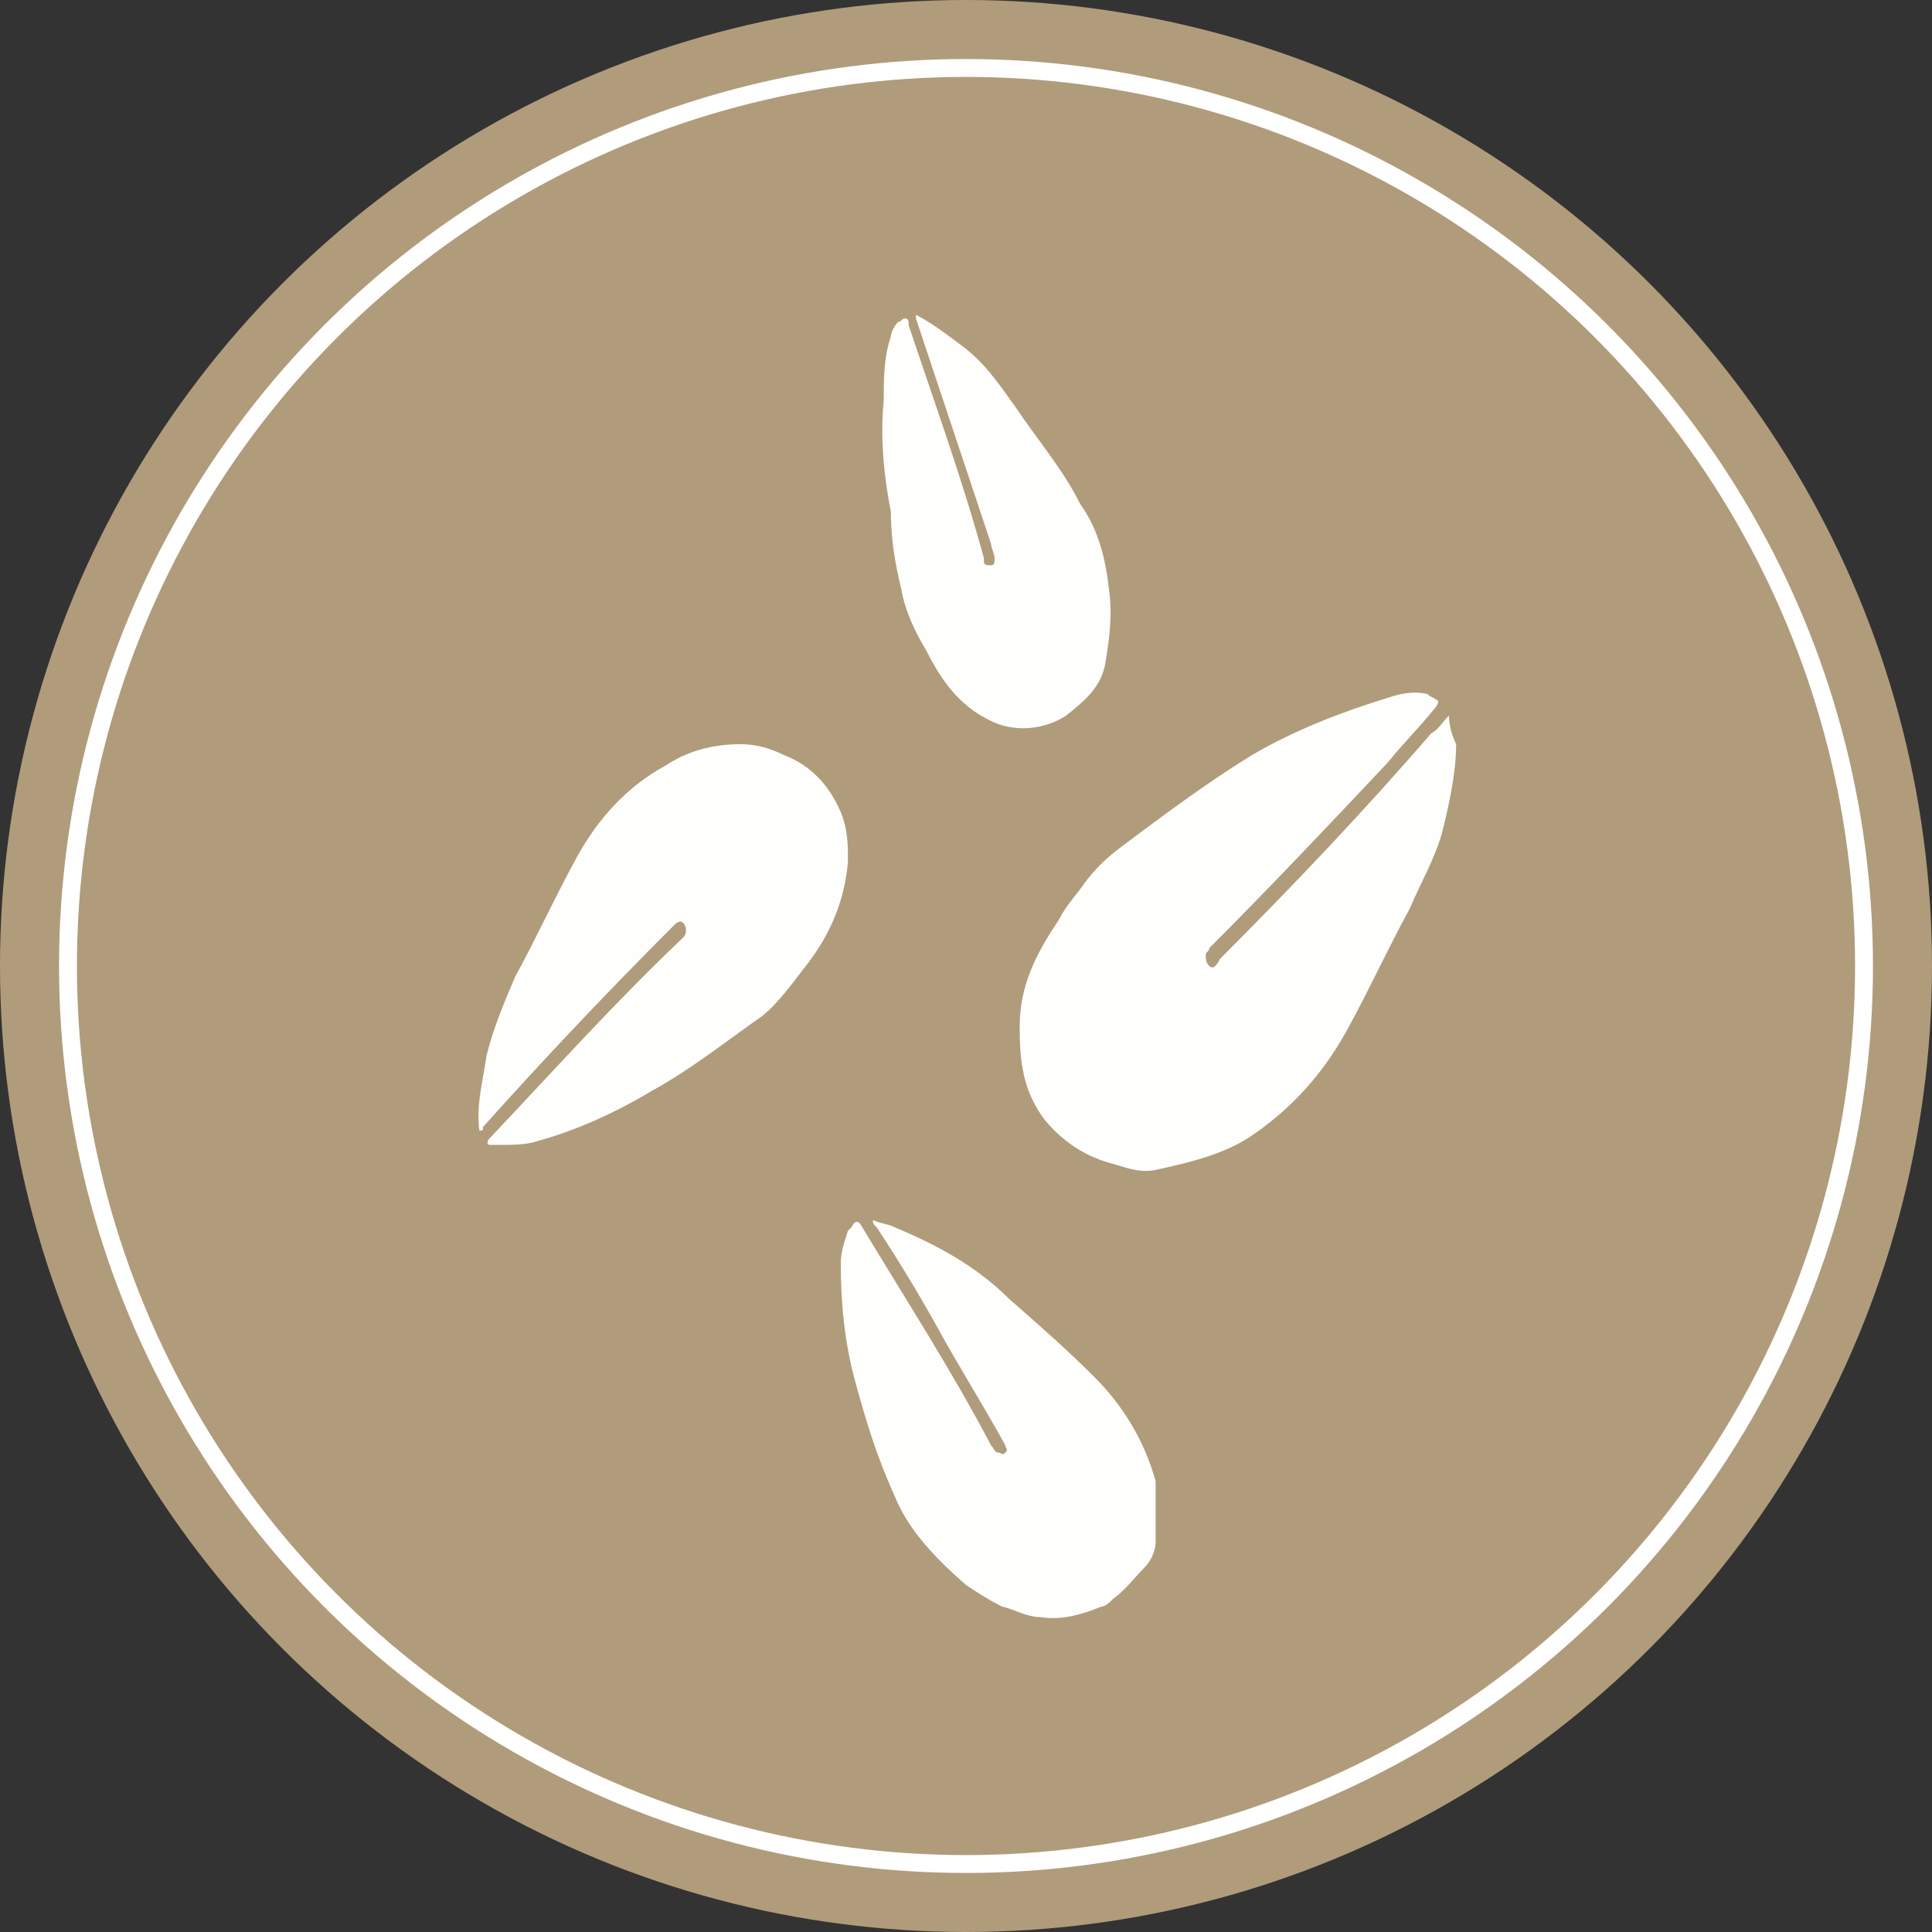 <svg xmlns:inkscape="http://www.inkscape.org/namespaces/inkscape" xmlns:sodipodi="http://sodipodi.sourceforge.net/DTD/sodipodi-0.dtd" xmlns="http://www.w3.org/2000/svg" xmlns:svg="http://www.w3.org/2000/svg" xmlns:ns="&#38;ns_sfw;" version="1.1" id="Capa_1" x="0px" y="0px" viewBox="0 0 54 54" xml:space="preserve" sodipodi:docname="09882b4ab49ca89ac2521ca1b6c0ec1f.svg" width="54" height="54"><rect x="0" y="0" width="54" height="54" fill="#333333" stroke="none"/><defs id="defs23"></defs> <style type="text/css" id="style2"> .st0{fill:#B09C7B;} .st1{fill:none;stroke:#FFFFFF;stroke-width:0.5;stroke-miterlimit:10;} .st2{fill:#FEFEFD;} </style>  <circle class="st0" cx="27" cy="27" r="27" id="circle6"></circle> <circle class="st1" cx="27" cy="27" r="25.1" id="circle8"></circle> <g id="g18" transform="translate(-3,-3)"> <path class="st2" d="m 43.5,23 c -0.2,0.2 -0.3,0.4 -0.5,0.5 -1.9,2.2 -3.9,4.3 -5.9,6.3 -0.1,0.2 -0.2,0.3 -0.3,0.2 -0.1,-0.1 -0.1,-0.2 -0.1,-0.3 0,-0.1 0.1,-0.1 0.1,-0.2 1.7,-1.7 3.4,-3.5 5,-5.2 0.4,-0.5 0.9,-1 1.3,-1.5 0,0 0.1,-0.1 0.1,-0.2 -0.1,-0.1 -0.2,-0.1 -0.3,-0.2 -0.4,-0.1 -0.8,0 -1.1,0.1 -1.3,0.4 -2.6,0.9 -3.8,1.6 -1.3,0.8 -2.5,1.7 -3.7,2.6 -0.4,0.3 -0.7,0.6 -1,1 -0.2,0.3 -0.5,0.6 -0.7,1 -0.6,0.9 -1.1,1.8 -1.1,3 0,1 0.1,1.8 0.7,2.6 0.5,0.6 1.1,1 1.8,1.2 0.4,0.1 0.8,0.3 1.3,0.2 0.9,-0.2 1.8,-0.4 2.6,-0.9 1.2,-0.8 2.1,-1.8 2.8,-3.1 0.6,-1.1 1.1,-2.2 1.7,-3.3 0.3,-0.7 0.7,-1.4 0.9,-2.1 0.2,-0.8 0.4,-1.7 0.4,-2.5 -0.1,-0.2 -0.2,-0.5 -0.2,-0.8 z" id="path10"></path> <path class="st2" d="m 26.5,25.7 c -0.3,-0.7 -0.8,-1.3 -1.6,-1.6 -0.4,-0.2 -0.8,-0.3 -1.2,-0.3 -0.8,0 -1.5,0.2 -2.1,0.6 -1.1,0.6 -1.9,1.5 -2.5,2.6 -0.6,1.1 -1.1,2.2 -1.7,3.3 -0.3,0.7 -0.6,1.4 -0.8,2.2 -0.1,0.7 -0.3,1.4 -0.2,2.1 0.1,0 0.1,0 0.1,-0.1 1.7,-1.9 3.5,-3.8 5.3,-5.6 0.1,-0.1 0.2,-0.2 0.3,-0.1 0.1,0.1 0.1,0.3 0,0.4 -1.9,1.8 -3.6,3.7 -5.4,5.6 -0.1,0.1 -0.1,0.2 0,0.2 0.2,0 0.3,0 0.3,0 0.3,0 0.7,0 1,-0.1 1.1,-0.3 2.2,-0.8 3.2,-1.4 1.1,-0.6 2.1,-1.4 3.1,-2.1 0.5,-0.4 0.9,-1 1.3,-1.5 0.6,-0.8 1,-1.7 1.1,-2.8 0,-0.5 0,-0.9 -0.2,-1.4 z" id="path12"></path> <path class="st2" d="M 35.3,44.4 C 35,43.3 34.4,42.3 33.6,41.5 32.8,40.7 32,40 31.2,39.3 c -0.9,-0.9 -2,-1.5 -3.2,-2 -0.2,-0.1 -0.4,-0.1 -0.6,-0.2 0,0.1 0,0.1 0.1,0.2 0.6,0.9 1.2,1.9 1.7,2.8 0.6,1.1 1.3,2.2 1.9,3.3 0,0.1 0.1,0.1 0,0.2 -0.1,0.1 -0.1,0 -0.2,0 -0.1,0 -0.1,-0.1 -0.2,-0.2 -1.1,-2.1 -2.4,-4.1 -3.6,-6.1 -0.1,-0.2 -0.2,-0.2 -0.3,0 0,0 -0.1,0.1 -0.1,0.1 -0.1,0.3 -0.2,0.6 -0.2,0.9 0,1.1 0.1,2.2 0.4,3.3 0.3,1.1 0.6,2.1 1.1,3.2 0.4,1 1.2,1.8 2,2.5 0.3,0.2 0.6,0.4 1,0.6 0.4,0.1 0.7,0.3 1.1,0.3 0.6,0.1 1.2,-0.1 1.7,-0.3 0.1,0 0.2,-0.1 0.3,-0.2 0.4,-0.3 0.6,-0.6 0.9,-0.9 0.2,-0.2 0.3,-0.5 0.3,-0.7 0,-0.5 0,-1.1 0,-1.7 0,0.1 0,0.1 0,0 z" id="path14"></path> <path class="st2" d="m 28.2,19.5 c 0.1,0.6 0.4,1.2 0.7,1.7 0.4,0.8 0.9,1.5 1.7,1.9 0.7,0.4 1.6,0.3 2.2,-0.1 0.5,-0.4 1,-0.8 1.1,-1.5 0.1,-0.6 0.2,-1.3 0.1,-2 -0.1,-0.9 -0.3,-1.7 -0.8,-2.4 -0.5,-1 -1.2,-1.8 -1.8,-2.7 -0.5,-0.7 -0.9,-1.3 -1.6,-1.8 -0.4,-0.3 -0.8,-0.6 -1.2,-0.8 0,0.1 0,0.1 0,0.1 0.7,2.1 1.4,4.2 2.1,6.3 0,0.1 0.1,0.3 0.1,0.4 0,0.1 0,0.2 -0.1,0.2 -0.1,0 -0.2,0 -0.2,-0.1 0,0 0,-0.1 0,-0.1 -0.6,-2.2 -1.4,-4.4 -2.1,-6.5 0,-0.1 0,-0.2 -0.1,-0.2 -0.1,0 -0.1,0.1 -0.2,0.1 -0.1,0.1 -0.2,0.3 -0.2,0.4 -0.2,0.6 -0.2,1.2 -0.2,1.8 -0.1,1 0,2.1 0.2,3.1 0,0.7 0.1,1.4 0.3,2.2 z" id="path16"></path> </g> </svg>